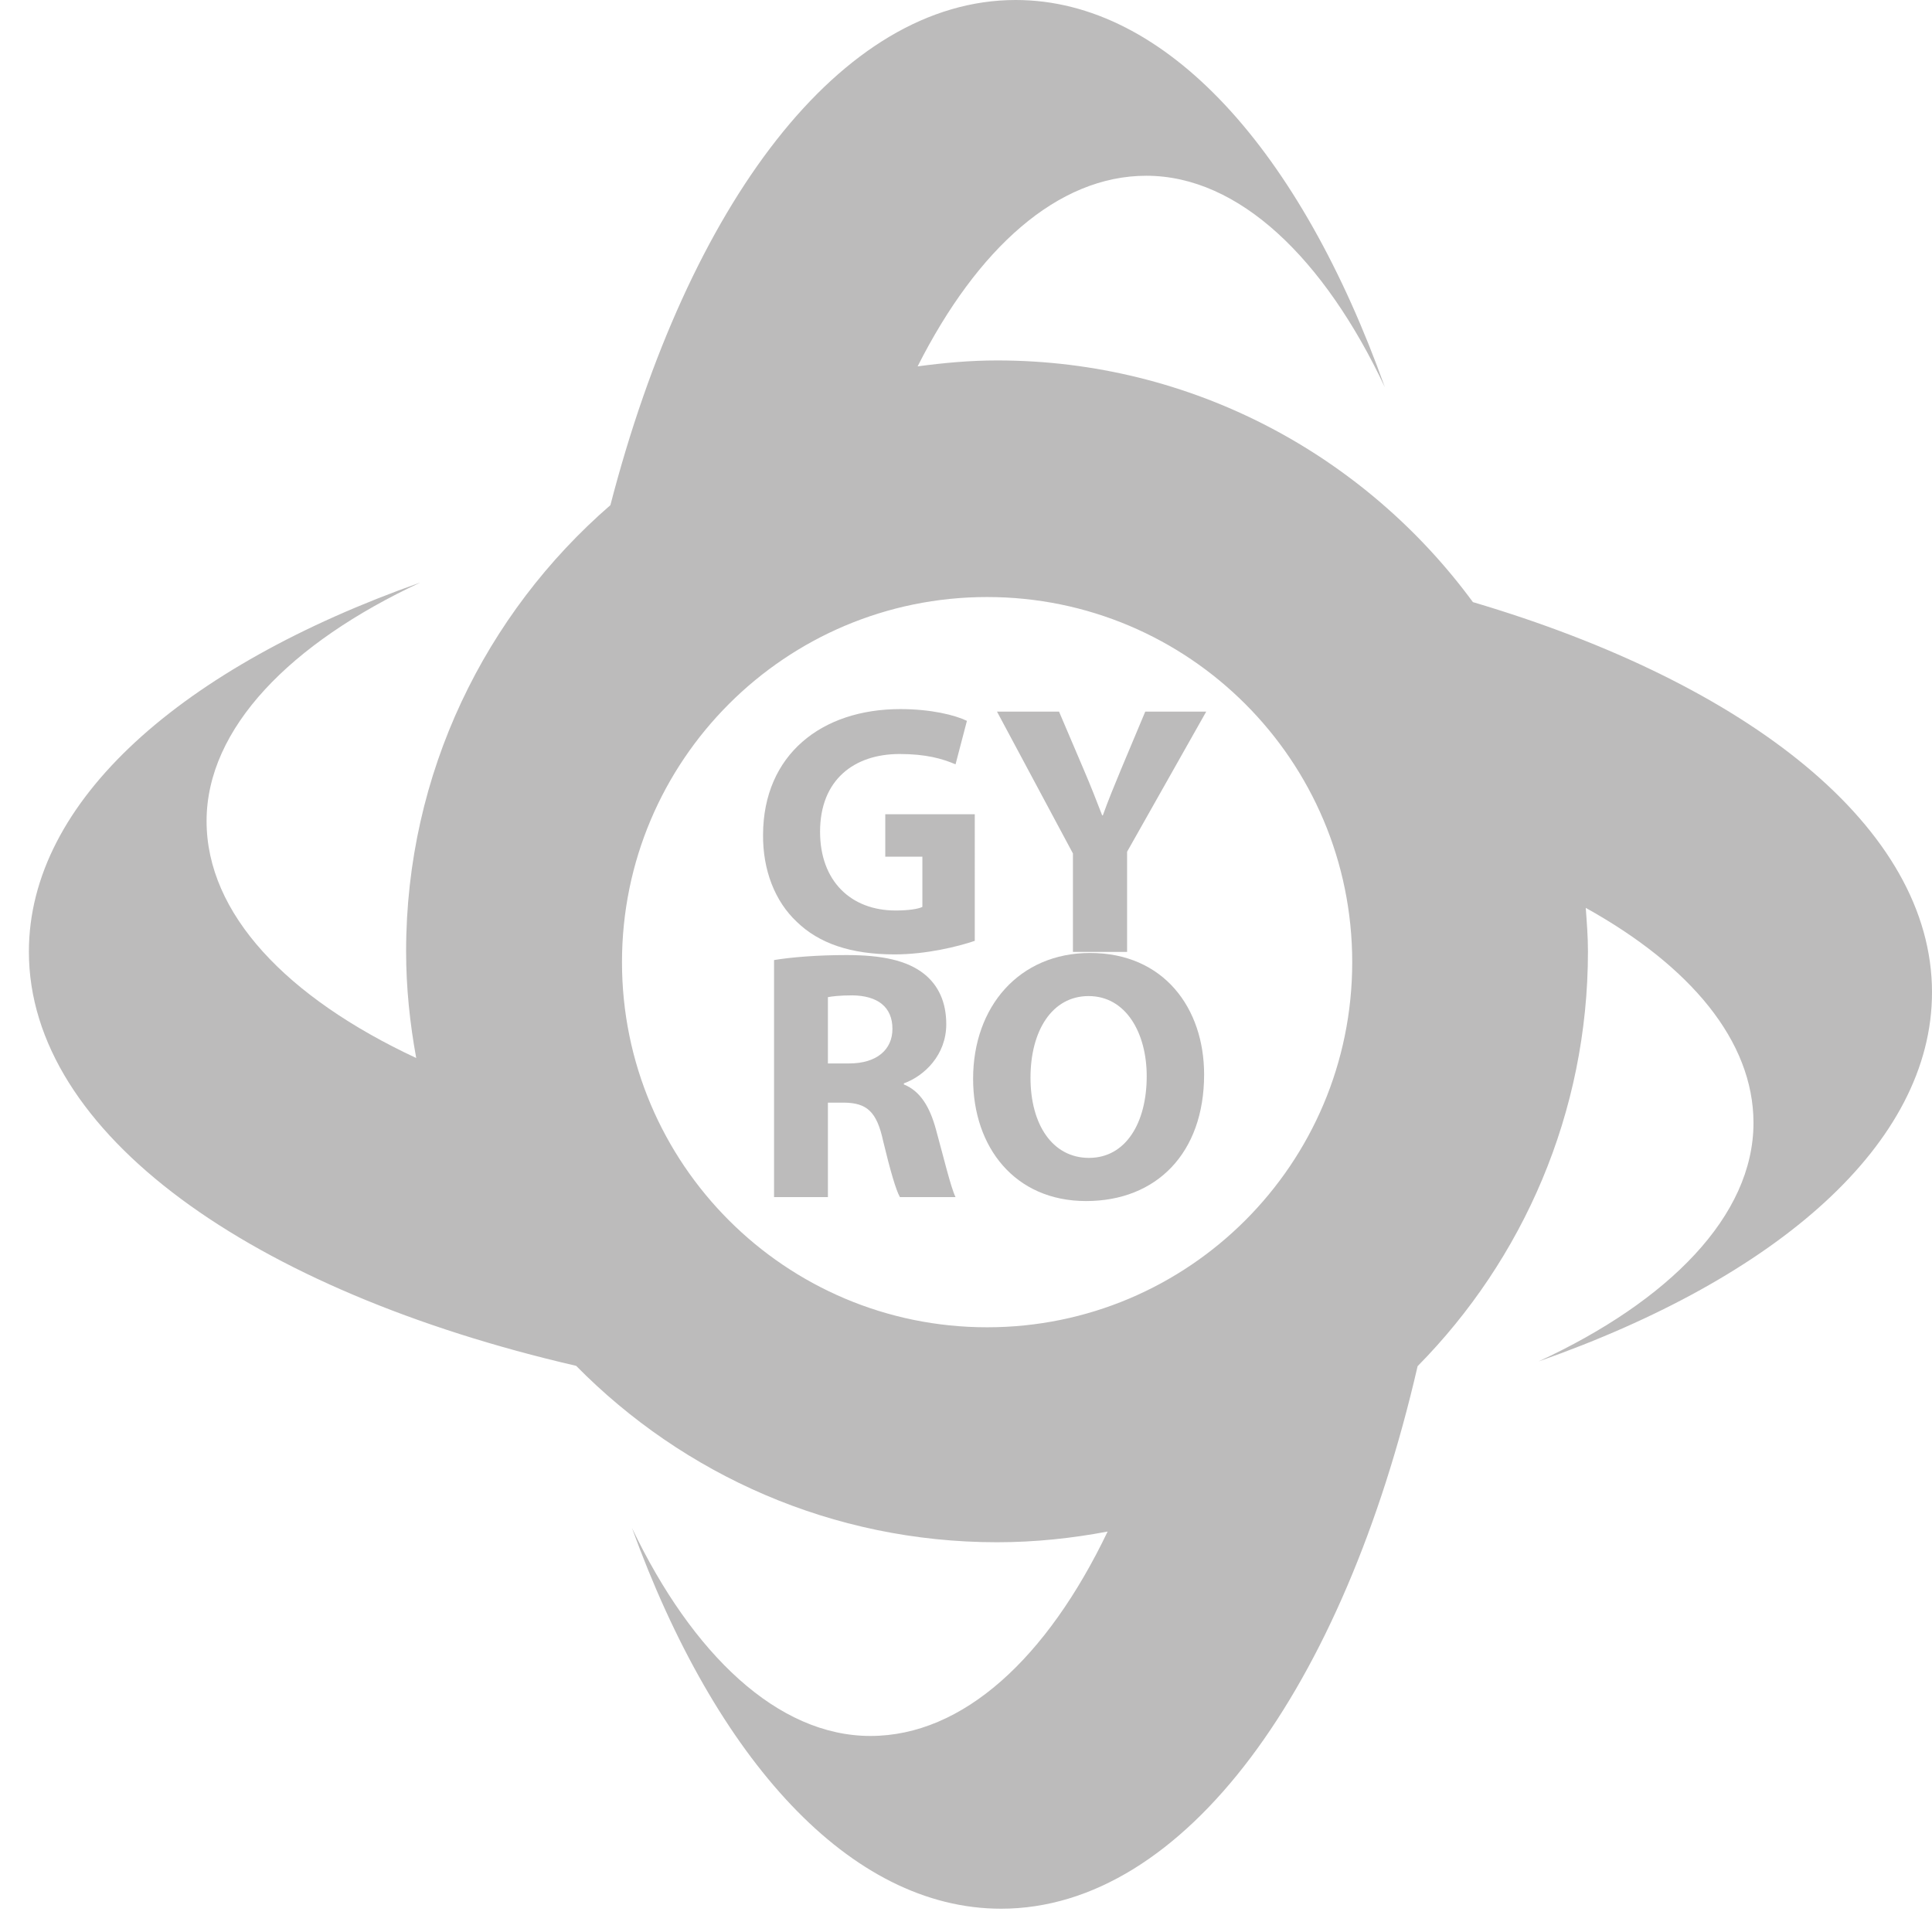 <?xml version="1.0" encoding="utf-8"?>
<!-- Generator: Adobe Illustrator 18.0.0, SVG Export Plug-In . SVG Version: 6.00 Build 0)  -->
<!DOCTYPE svg PUBLIC "-//W3C//DTD SVG 1.1//EN" "http://www.w3.org/Graphics/SVG/1.1/DTD/svg11.dtd">
<svg version="1.1" id="Layer_1" xmlns="http://www.w3.org/2000/svg" xmlns:xlink="http://www.w3.org/1999/xlink" x="0px" y="0px"
	 viewBox="0 0 65 64.667" enable-background="new 0 0 65 64.667" xml:space="preserve">
<g>
	<g>
		<path fill="#BCBBBB" d="M49.555,20.257c-3.619-4.923-9.433-8.131-16.011-8.131c-0.908,0-1.796,0.082-2.672,0.2
			c2.008-3.972,4.714-6.413,7.694-6.413c3.126,0,5.993,2.797,8.026,7.114C43.764,5.109,39.256,0,34.172,0
			c-5.89,0-11.011,6.872-13.636,16.995c-4.203,3.645-6.873,9.011-6.873,15.011c0,1.227,0.127,2.423,0.34,3.589
			c-4.353-2.032-7.053-4.853-7.053-7.971c0-3.125,2.828-5.993,7.192-8.026c-8.005,2.828-13.17,7.336-13.17,12.42
			c0,6.122,7.51,11.413,18.412,13.933c3.606,3.661,8.615,5.935,14.16,5.935c1.273,0,2.515-0.132,3.721-0.36
			c-2.033,4.244-4.857,6.877-7.98,6.877c-3.124,0-5.994-2.754-8.024-6.998c2.825,7.787,7.335,12.81,12.419,12.81
			c6.188,0,11.526-7.463,14.014-18.253c3.541-3.59,5.731-8.516,5.731-13.956c0-0.494-0.039-0.978-0.074-1.462
			c3.517,1.953,5.643,4.477,5.643,7.235c0,3.124-2.846,5.994-7.232,8.024C59.808,42.978,65,38.469,65,33.385
			C65,27.853,58.831,23.001,49.555,20.257z M33.21,44.654c-6.784,0-12.284-5.5-12.284-12.284s5.5-12.284,12.284-12.284
			s12.284,5.5,12.284,12.284S39.994,44.654,33.21,44.654z"/>
	</g>
	<g>
		<g>
			<path fill="#BCBBBB" d="M32.796,31.653c-0.563,0.192-1.632,0.456-2.698,0.456c-1.476,0-2.543-0.372-3.287-1.092
				c-0.743-0.695-1.15-1.75-1.139-2.938c0.012-2.688,1.967-4.223,4.617-4.223c1.043,0,1.848,0.204,2.242,0.396l-0.383,1.463
				c-0.443-0.191-0.996-0.348-1.883-0.348c-1.523,0-2.675,0.863-2.675,2.614c0,1.667,1.044,2.651,2.542,2.651
				c0.42,0,0.756-0.049,0.9-0.121v-1.69h-1.248v-1.427h3.011V31.653z"/>
			<path fill="#BCBBBB" d="M36.098,32.025v-3.311l-2.555-4.773h2.087l0.828,1.943c0.252,0.588,0.419,1.02,0.623,1.547h0.023
				c0.181-0.504,0.373-0.971,0.612-1.547l0.815-1.943h2.051l-2.662,4.714v3.37H36.098z"/>
		</g>
		<g>
			<path fill="#BCBBBB" d="M26.043,32.299c0.588-0.097,1.464-0.168,2.436-0.168c1.199,0,2.039,0.18,2.614,0.636
				c0.479,0.384,0.743,0.947,0.743,1.691c0,1.031-0.731,1.738-1.427,1.99v0.036c0.563,0.228,0.876,0.768,1.079,1.511
				c0.252,0.912,0.504,1.968,0.66,2.279h-1.871c-0.132-0.228-0.324-0.888-0.564-1.883c-0.215-1.008-0.562-1.283-1.307-1.295h-0.552
				v3.178h-1.812V32.299z M27.854,35.777h0.72c0.912,0,1.451-0.455,1.451-1.163c0-0.743-0.504-1.115-1.344-1.127
				c-0.443,0-0.695,0.036-0.827,0.06V35.777z"/>
			<path fill="#BCBBBB" d="M40.511,36.149c0,2.651-1.607,4.258-3.971,4.258c-2.398,0-3.801-1.812-3.801-4.114
				c0-2.422,1.547-4.232,3.934-4.232C39.156,32.06,40.511,33.918,40.511,36.149z M34.67,36.257c0,1.583,0.744,2.698,1.968,2.698
				c1.235,0,1.942-1.175,1.942-2.747c0-1.451-0.695-2.697-1.955-2.697C35.39,33.511,34.67,34.686,34.67,36.257z"/>
		</g>
	</g>
</g>
</svg>
